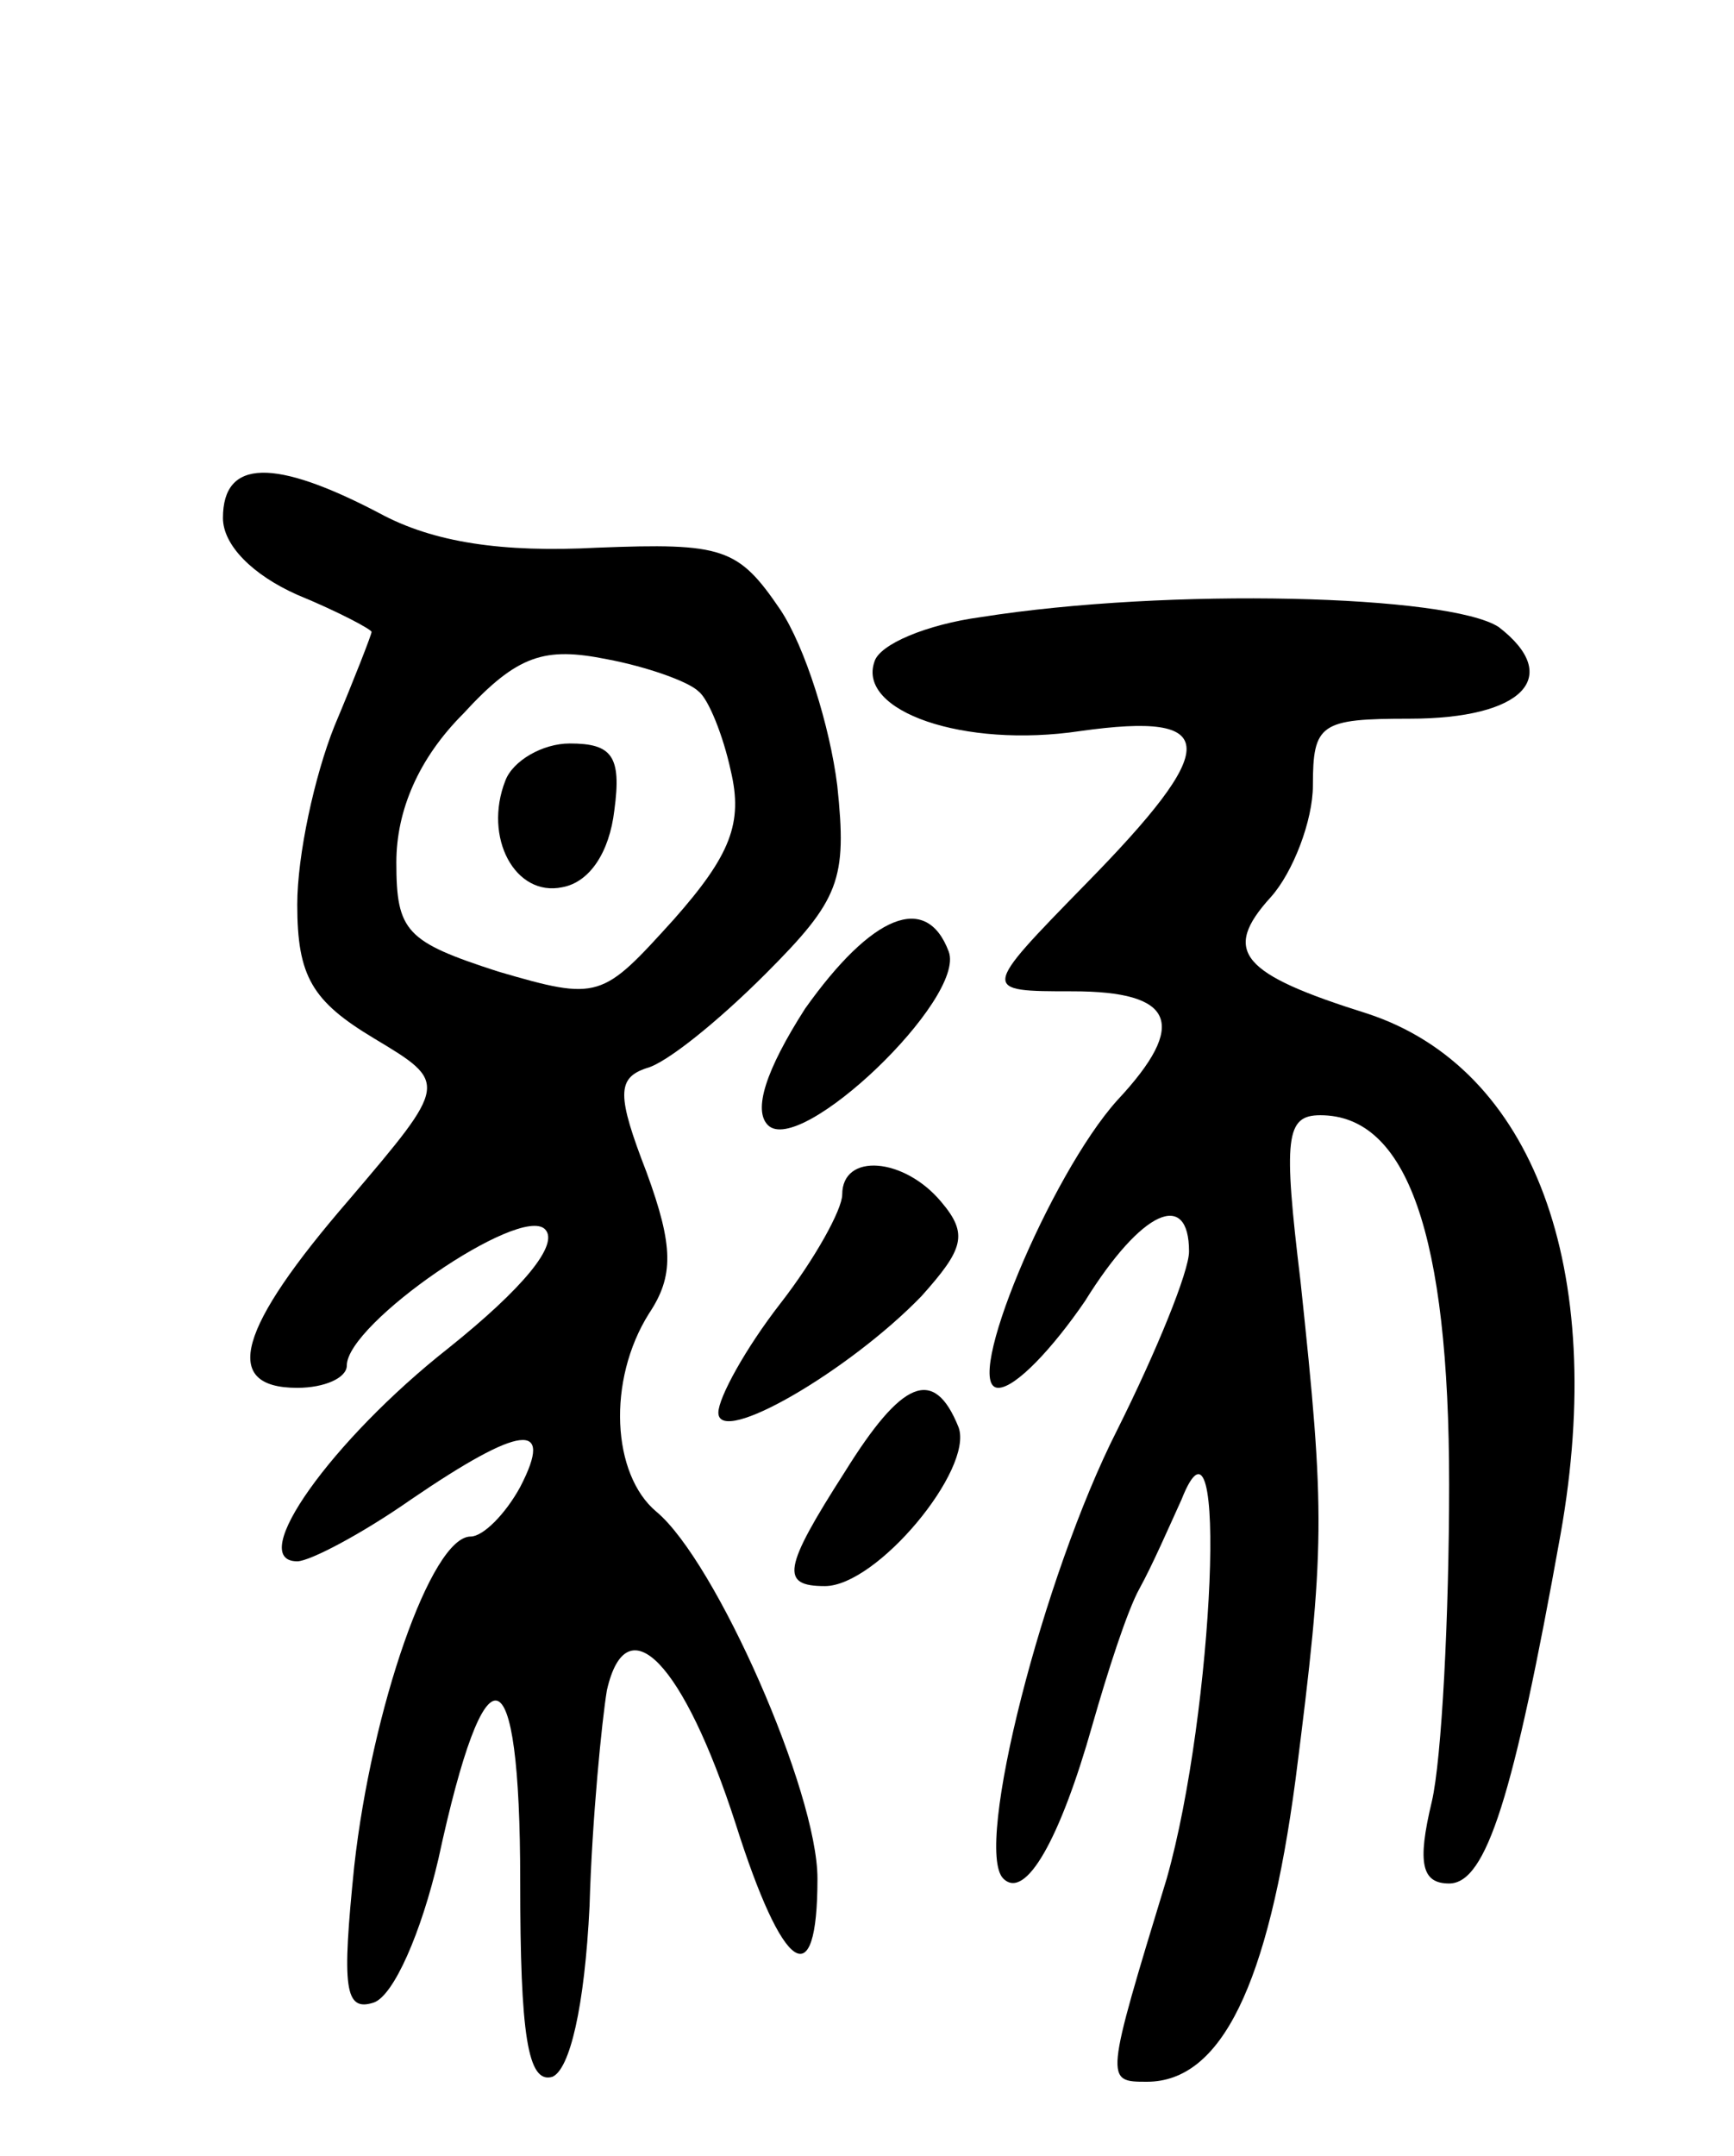 <svg version="1.0" xmlns="http://www.w3.org/2000/svg" width="70" height="87" viewBox="0 0 70 87" ><g transform="translate(0,87) scale(0.1,-0.1)" ><path d="M90 661 c0 -11 12 -23 30 -31 17 -7 30 -14 30 -15 0 -1 -7 -19 -15 -38 -8 -20 -15 -52 -15 -72 0 -29 6 -39 31 -54 30 -18 30 -18 -10 -65 -45 -52 -52 -76 -21 -76 11 0 20 4 20 9 0 17 70 65 80 55 6 -6 -9 -24 -39 -48 -47 -37 -82 -86 -61 -86 5 0 26 11 46 25 44 30 58 32 44 5 -6 -11 -15 -20 -20 -20 -16 0 -40 -70 -47 -133 -5 -49 -4 -59 8 -55 8 3 19 28 26 58 19 88 33 85 33 -9 0 -62 3 -82 13 -79 7 3 13 28 15 69 1 35 5 75 7 87 8 35 31 11 52 -54 19 -60 33 -70 33 -22 0 35 -41 128 -65 148 -18 15 -20 53 -3 80 10 15 10 27 -1 57 -12 31 -12 38 0 42 8 2 29 19 48 38 30 30 33 38 29 76 -3 24 -13 56 -23 71 -17 25 -23 27 -74 25 -38 -2 -66 2 -88 14 -42 22 -63 22 -63 -2z m192 -70 c4 -3 10 -18 13 -32 5 -21 0 -34 -23 -60 -29 -32 -30 -33 -71 -21 -37 12 -41 16 -41 44 0 21 9 42 27 60 22 24 33 27 58 22 16 -3 33 -9 37 -13z"/><path d="M204 555 c-9 -23 4 -47 23 -43 11 2 19 14 21 31 3 22 -1 27 -18 27 -11 0 -23 -7 -26 -15z"/><path d="M396 621 c-22 -3 -41 -11 -43 -18 -7 -20 36 -35 83 -28 57 8 57 -6 2 -62 -42 -43 -42 -43 -5 -43 41 0 47 -13 18 -44 -27 -30 -63 -116 -48 -116 7 0 22 16 35 35 23 37 42 45 42 20 0 -8 -13 -40 -29 -72 -30 -59 -58 -169 -46 -181 9 -9 23 16 36 62 6 21 14 46 19 55 5 9 12 25 17 36 19 48 13 -86 -6 -153 -25 -82 -25 -82 -8 -82 30 0 49 39 60 122 12 94 12 107 2 201 -7 58 -6 67 8 67 35 0 52 -48 52 -149 0 -53 -3 -111 -7 -128 -6 -25 -4 -33 7 -33 15 0 26 35 45 141 19 107 -11 188 -78 210 -51 16 -59 25 -39 47 9 10 17 31 17 45 0 25 3 27 39 27 46 0 62 17 36 37 -20 13 -133 16 -209 4z"/><path d="M325 463 c-16 -25 -21 -41 -15 -47 13 -13 80 51 73 70 -9 24 -31 15 -58 -23z"/><path d="M340 388 c0 -6 -11 -26 -25 -44 -14 -18 -25 -38 -25 -44 0 -14 53 17 82 47 17 19 19 25 8 38 -15 18 -40 20 -40 3z"/><path d="M341 276 c-25 -39 -26 -46 -8 -46 21 0 60 47 54 64 -10 25 -23 19 -46 -18z"/></g></svg> 

